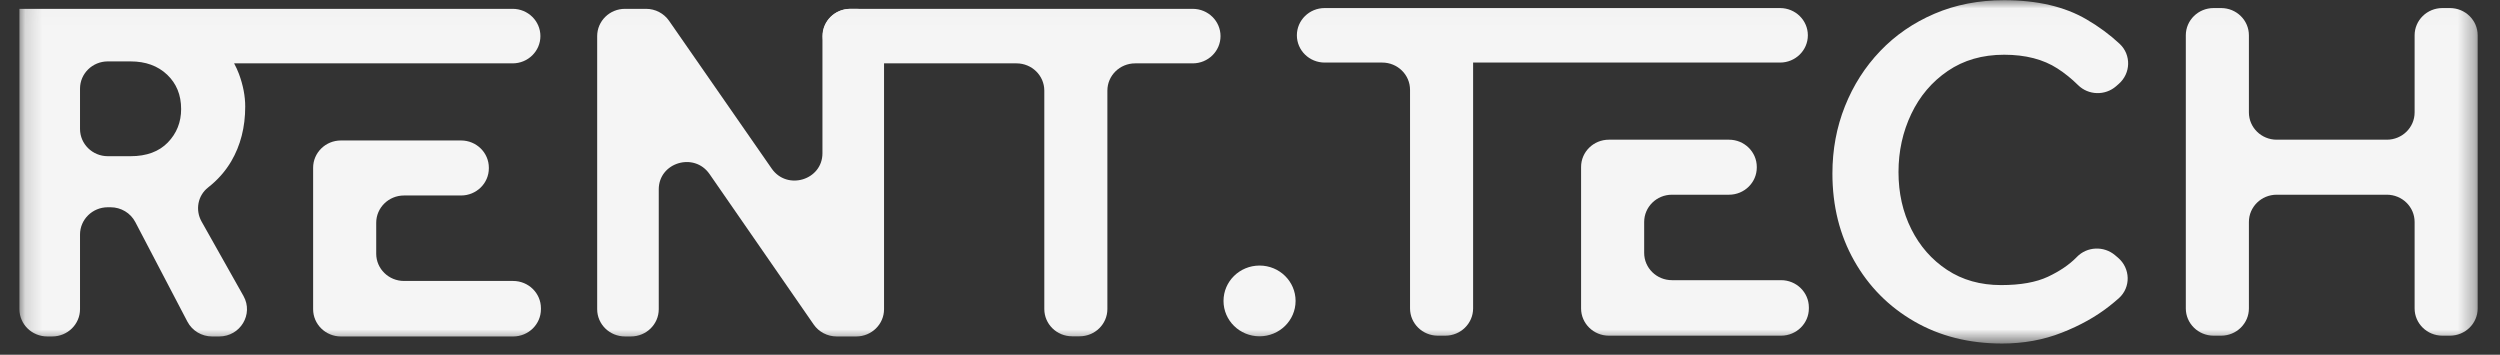 <svg width="148" height="21" viewBox="0 0 148 21" fill="none" xmlns="http://www.w3.org/2000/svg">
<rect x="0" y="0" width="148" height="21" fill="#333333" stroke="none"/>
<mask id="mask0_1618_3038" style="mask-type:luminance" maskUnits="userSpaceOnUse" x="1" y="0" width="146" height="21">
<path d="M146.682 0.011H1.15V20.336H146.682V0.011Z" fill="white"/>
</mask>
<g mask="url(#mask0_1618_3038)">
<path d="M22.272 15.019V13.188C22.272 12.296 23.009 11.573 23.917 11.573H27.295C28.204 11.573 28.94 10.851 28.94 9.96V9.931C28.94 9.039 28.204 8.316 27.295 8.316H22.272H20.183C19.274 8.316 18.537 9.039 18.537 9.931V18.305C18.537 19.196 19.274 19.919 20.183 19.919H30.377C31.286 19.919 32.023 19.196 32.023 18.305V18.247C32.023 17.355 31.286 16.633 30.377 16.633H23.917C23.009 16.633 22.272 15.91 22.272 15.019Z" fill="#F5F5F5"/>
<path d="M13.688 9.552C14.24 8.612 14.517 7.531 14.517 6.31C14.517 5.69 14.393 5.045 14.146 4.376C14.067 4.163 13.968 3.955 13.86 3.751H30.348C31.256 3.751 31.992 3.028 31.992 2.137C31.992 1.245 31.256 0.523 30.348 0.523H7.701H1.21H1.15V18.304C1.15 19.195 1.887 19.918 2.796 19.918H3.092C4 19.918 4.737 19.195 4.737 18.304V13.885C4.737 12.993 5.474 12.27 6.381 12.27H6.548C7.164 12.27 7.729 12.609 8.011 13.148L11.094 19.041C11.376 19.58 11.941 19.919 12.558 19.919H12.975C14.227 19.919 15.02 18.6 14.415 17.524L11.932 13.113C11.552 12.436 11.704 11.579 12.32 11.098C12.884 10.657 13.34 10.142 13.688 9.552ZM9.938 8.432C9.414 8.975 8.677 9.247 7.729 9.247H6.381C5.474 9.247 4.737 8.524 4.737 7.633V5.248C4.737 4.357 5.474 3.635 6.381 3.635H7.729C8.619 3.635 9.34 3.896 9.894 4.42C10.446 4.943 10.723 5.621 10.723 6.455C10.723 7.231 10.461 7.89 9.938 8.432Z" fill="#F5F5F5"/>
<path d="M35.353 18.305V2.138C35.353 1.246 36.09 0.523 36.998 0.523H38.247C38.791 0.523 39.3 0.788 39.607 1.229L45.685 9.981C46.597 11.294 48.689 10.661 48.689 9.072V2.138C48.689 1.246 49.426 0.523 50.334 0.523H50.69C51.599 0.523 52.335 1.246 52.335 2.138V18.305C52.335 19.196 51.599 19.918 50.69 19.918H49.532C48.987 19.918 48.477 19.654 48.171 19.212L42.004 10.303C41.093 8.988 38.998 9.62 38.998 11.21V18.305C38.998 19.196 38.262 19.918 37.354 19.918H36.998C36.09 19.918 35.353 19.196 35.353 18.305Z" fill="#F5F5F5"/>
<path d="M125.211 15.108L125.384 15.254C126.127 15.884 126.158 17.016 125.429 17.66C125.254 17.815 125.067 17.97 124.868 18.127C124.078 18.748 123.14 19.271 122.053 19.697C120.965 20.124 119.791 20.337 118.526 20.337C116.57 20.337 114.836 19.9 113.324 19.027C111.813 18.155 110.628 16.959 109.768 15.436C108.908 13.915 108.479 12.194 108.479 10.275C108.479 8.86 108.725 7.533 109.22 6.292C109.714 5.051 110.41 3.961 111.309 3.021C112.209 2.08 113.28 1.344 114.525 0.811C115.77 0.278 117.142 0.012 118.645 0.012C120.6 0.012 122.225 0.39 123.519 1.146C124.257 1.577 124.912 2.06 125.486 2.598C126.178 3.247 126.145 4.345 125.429 4.968L125.272 5.106C124.622 5.672 123.635 5.644 123.022 5.039C122.643 4.664 122.236 4.335 121.801 4.054C120.961 3.511 119.908 3.24 118.645 3.24C117.36 3.24 116.249 3.56 115.31 4.2C114.372 4.839 113.651 5.688 113.148 6.744C112.644 7.801 112.391 8.949 112.391 10.189C112.391 11.43 112.644 12.555 113.148 13.562C113.651 14.57 114.358 15.376 115.266 15.976C116.175 16.577 117.241 16.877 118.468 16.877C119.613 16.877 120.536 16.712 121.238 16.383C121.938 16.053 122.502 15.67 122.928 15.235C122.935 15.227 122.943 15.219 122.951 15.211C123.554 14.59 124.549 14.547 125.211 15.108Z" fill="#F5F5F5"/>
<path d="M129.4 18.258V2.091C129.4 1.199 130.137 0.477 131.045 0.477H131.49C132.399 0.477 133.135 1.199 133.135 2.091V6.655C133.135 7.547 133.871 8.27 134.78 8.27H141.3C142.209 8.27 142.945 7.547 142.945 6.655V2.091C142.945 1.199 143.682 0.477 144.59 0.477H145.034C145.943 0.477 146.679 1.199 146.679 2.091V18.258C146.679 19.149 145.943 19.872 145.034 19.872H144.59C143.682 19.872 142.945 19.149 142.945 18.258V13.14C142.945 12.249 142.209 11.527 141.3 11.527H134.78C133.871 11.527 133.135 12.249 133.135 13.14V18.258C133.135 19.15 132.399 19.872 131.49 19.872H131.045C130.137 19.872 129.4 19.149 129.4 18.258Z" fill="#F5F5F5"/>
<path d="M97.335 14.972V13.141C97.335 12.249 98.071 11.527 98.979 11.527H102.358C103.266 11.527 104.002 10.805 104.002 9.913V9.884C104.002 8.992 103.266 8.27 102.358 8.27H97.335H95.245C94.336 8.27 93.6 8.992 93.6 9.884V18.258C93.6 19.149 94.336 19.872 95.245 19.872H105.44C106.348 19.872 107.085 19.149 107.085 18.258V18.2C107.085 17.308 106.348 16.586 105.44 16.586H98.979C98.071 16.586 97.335 15.864 97.335 14.972Z" fill="#F5F5F5"/>
<path d="M93.906 0.477H93.605H78.421C77.512 0.477 76.775 1.199 76.775 2.09C76.775 2.982 77.512 3.704 78.421 3.704H79.007H81.829C82.738 3.704 83.474 4.427 83.474 5.318V8.27V18.258C83.474 19.149 84.21 19.872 85.119 19.872H85.562C86.471 19.872 87.208 19.149 87.208 18.258V8.27V3.704H91.81H93.605H93.906H97.52H105.38C106.288 3.704 107.025 2.982 107.025 2.09C107.025 1.199 106.288 0.477 105.38 0.477H93.906Z" fill="#F5F5F5"/>
<path d="M48.705 2.138C48.705 3.029 49.442 3.751 50.35 3.751H52.39H57.912H60.178C61.087 3.751 61.823 4.474 61.823 5.366V8.317V18.294C61.823 19.186 62.559 19.909 63.468 19.909H63.912C64.821 19.909 65.557 19.186 65.557 18.294V8.317V5.366C65.557 4.474 66.293 3.751 67.202 3.751H69.991H70.61C71.518 3.751 72.255 3.029 72.255 2.138C72.255 1.246 71.518 0.524 70.61 0.524H50.35C49.442 0.524 48.705 1.246 48.705 2.138Z" fill="#F5F5F5"/>
<path d="M76.699 17.815C76.699 18.971 75.744 19.909 74.565 19.909C73.386 19.909 72.432 18.971 72.432 17.815C72.432 16.658 73.386 15.721 74.565 15.721C75.744 15.72 76.699 16.658 76.699 17.815Z" fill="#F5F5F5"/>
</g>
</svg>
